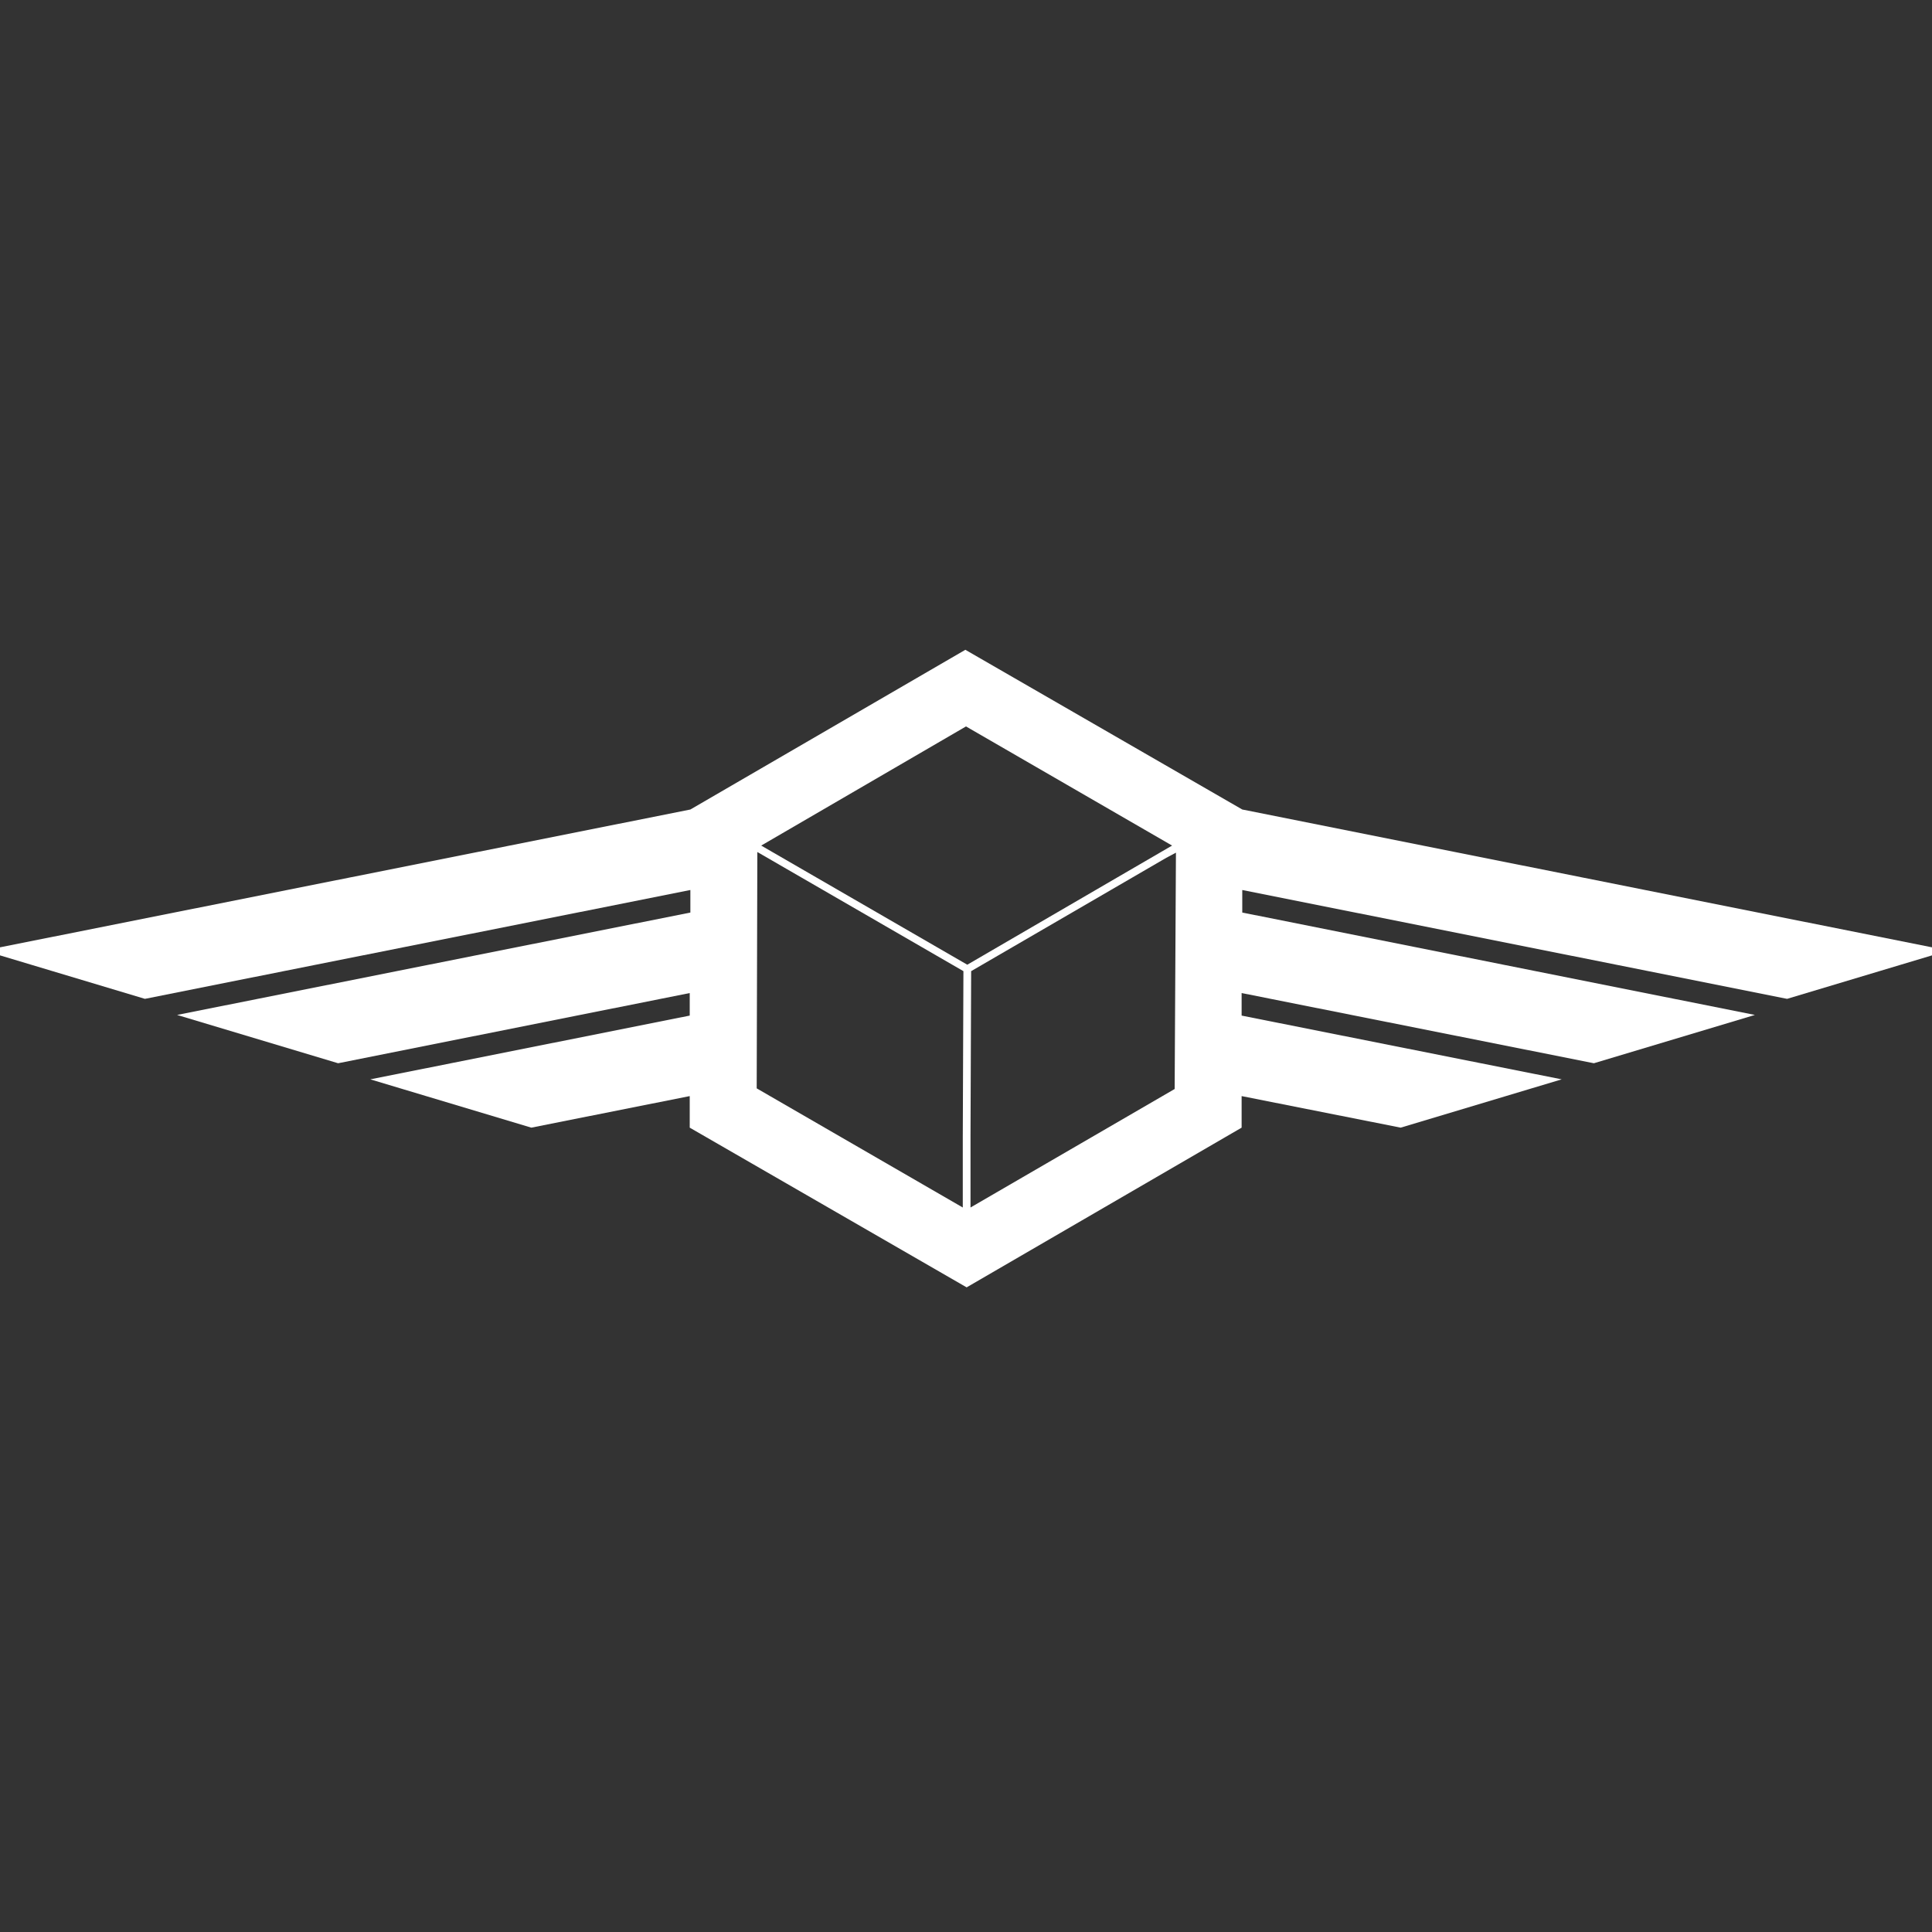 <?xml version="1.0" encoding="utf-8"?>
<!-- Generator: Adobe Illustrator 25.4.1, SVG Export Plug-In . SVG Version: 6.00 Build 0)  -->
<svg version="1.1" id="Layer_2_1_" xmlns="http://www.w3.org/2000/svg" xmlns:xlink="http://www.w3.org/1999/xlink" x="0px" y="0px"
	 viewBox="0 0 300 300" style="enable-background:new 0 0 300 300;" xml:space="preserve">
<rect x="0" y="0" width="300" height="300" fill="#333333" stroke="none"/>
<style type="text/css">
	.st0{fill:#FFFFFF;}
</style>
<path class="st0" d="M277.5,155.1l25-7.5l-109.6-21.9l0,0l-43-24.8l-42.7,24.8l0,0L-2.5,147.6l25,7.5l84.7-16.9l0,3.5l-79.7,15.9
	l25,7.5l54.6-10.9l0,3.5l-49.6,9.9l25,7.5l24.6-4.9l0,4.9l43,24.8l42.7-24.8l0-4.9l24.7,4.9l25-7.5l-49.7-9.9l0-3.5l54.7,10.9
	l25-7.5l-79.6-15.9l0-3.5L277.5,155.1z M149.5,176.6l0,10.9l-32-18.5l0.1-36.7l32,18.5L149.5,176.6z M118.2,131.3l31.8-18.5l32,18.5
	l-8.6,5l-23.2,13.5L118.2,131.3z M182.4,169.1l-31.7,18.4l0-11.1l0.1-25.6l30.3-17.6l1.5-0.8L182.4,169.1z"/>
</svg>
